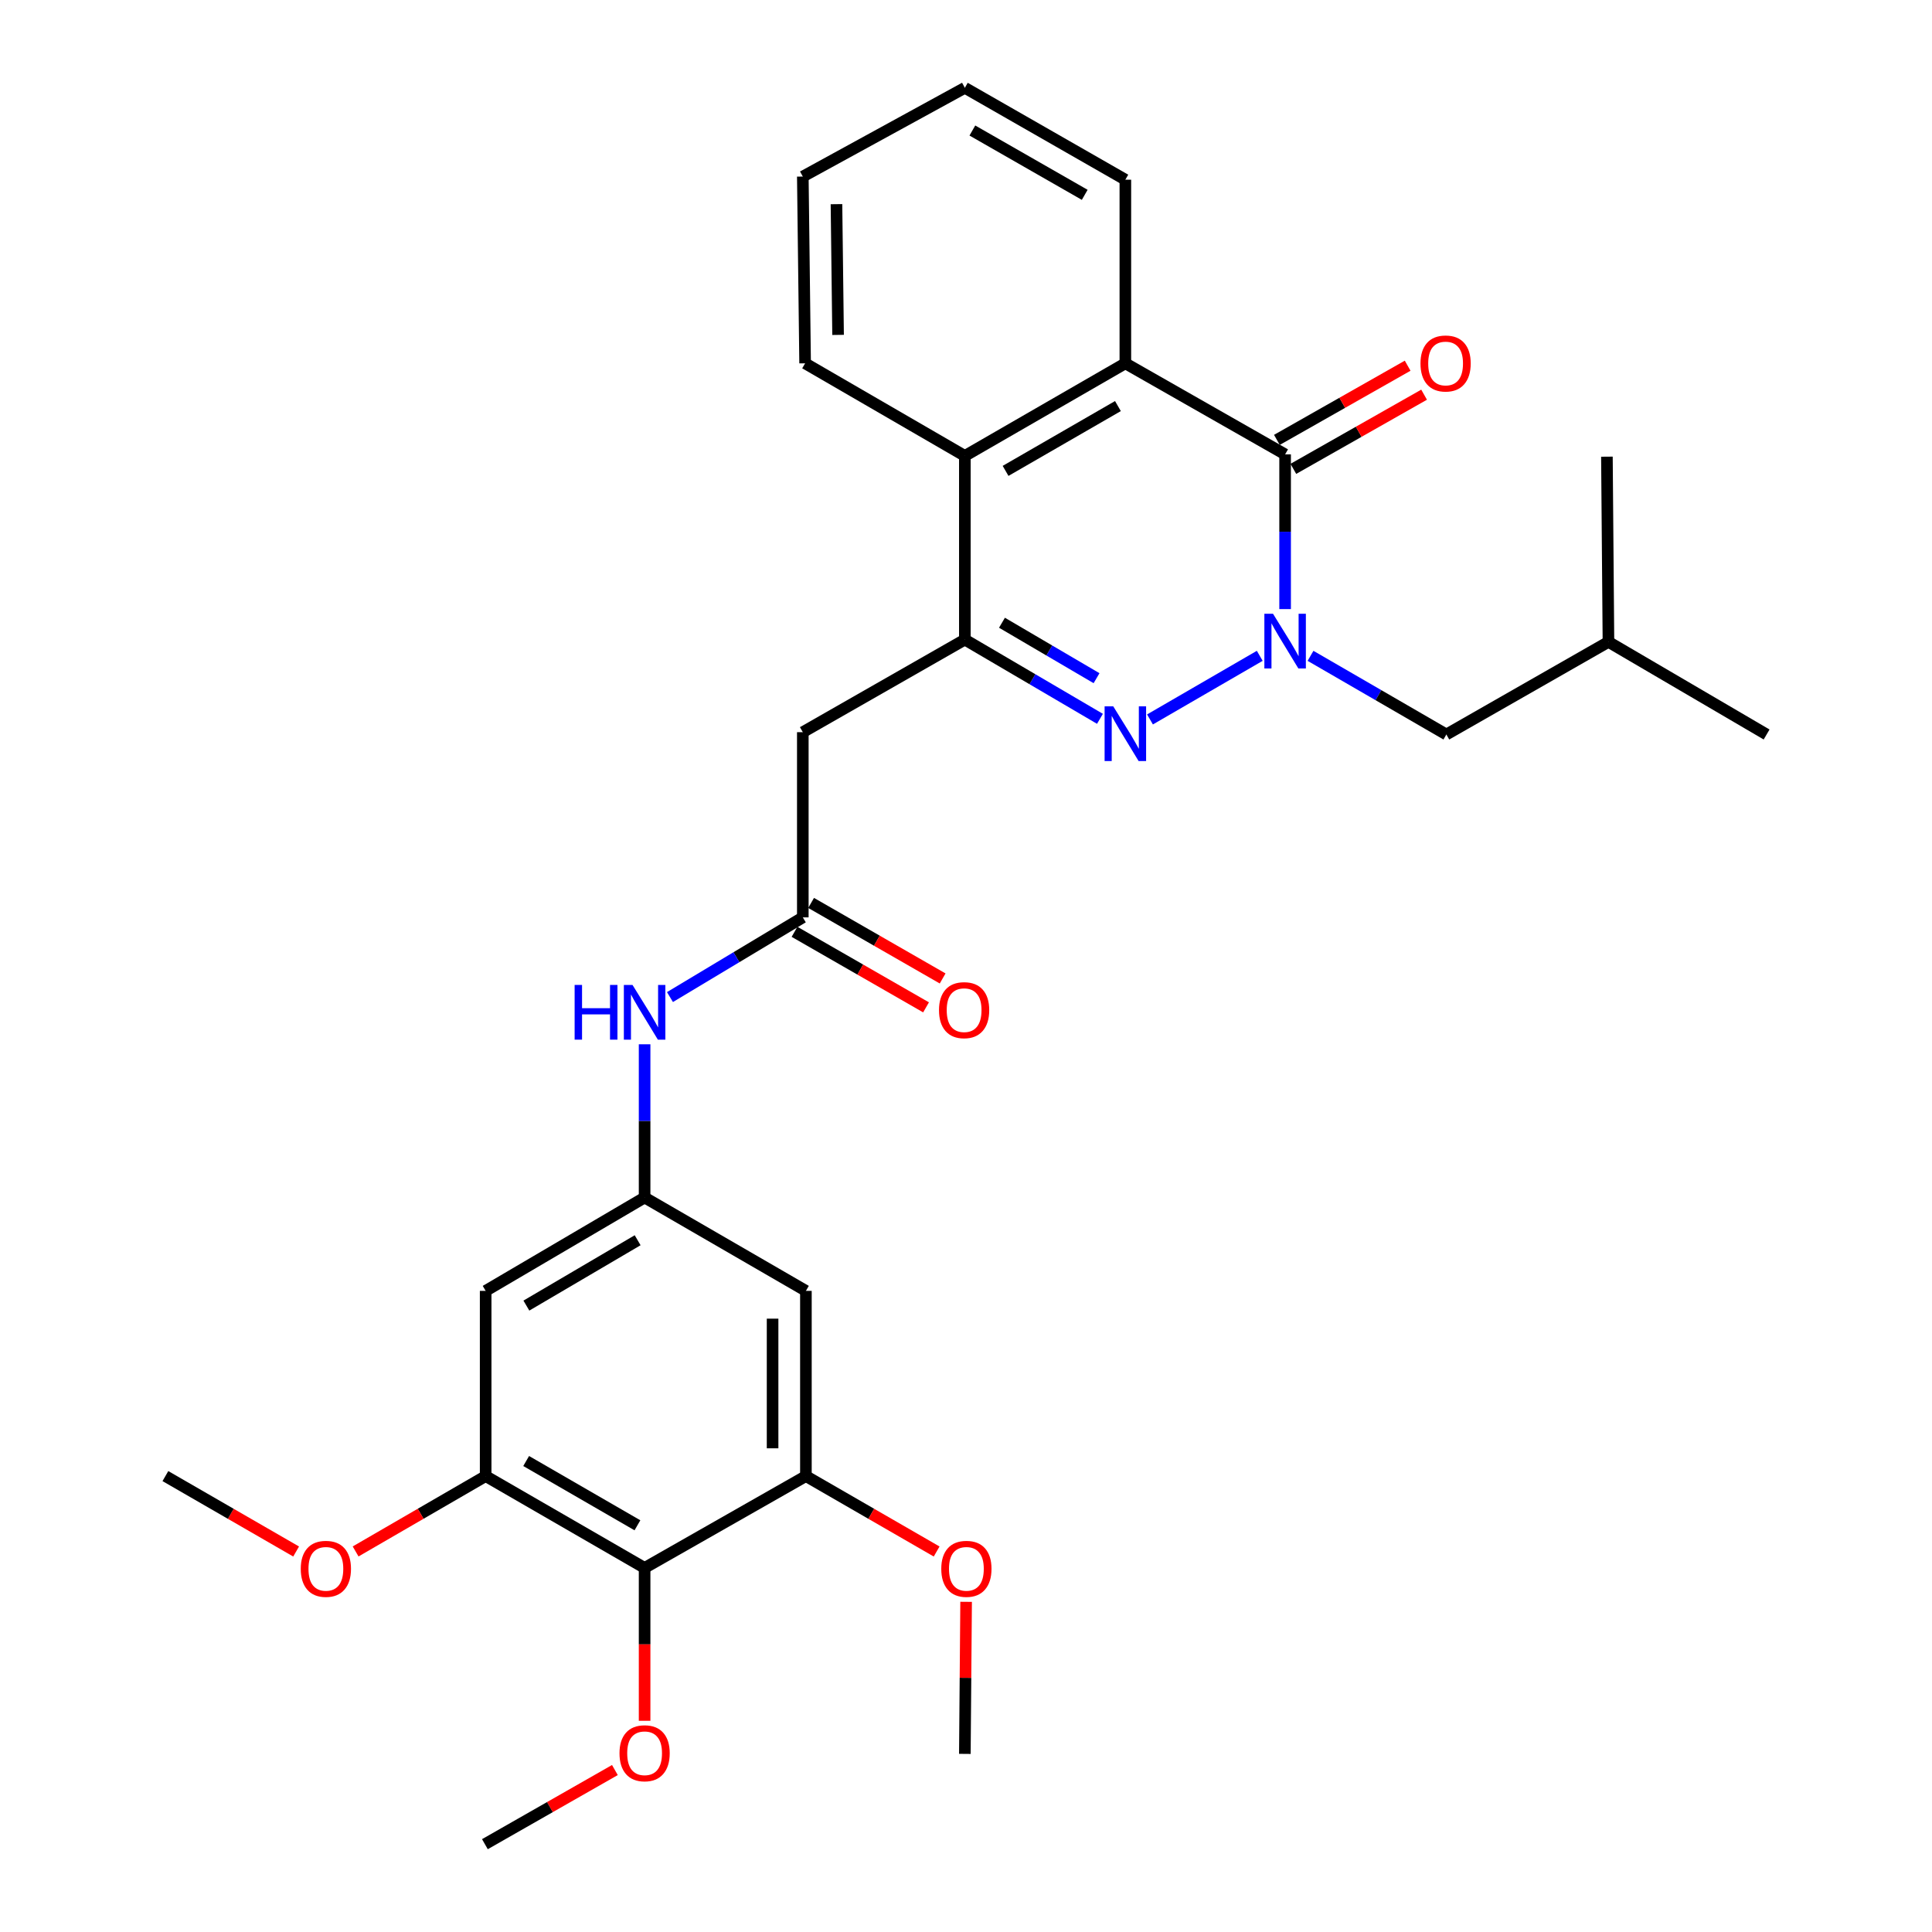 <?xml version='1.0' encoding='iso-8859-1'?>
<svg version='1.1' baseProfile='full'
              xmlns='http://www.w3.org/2000/svg'
                      xmlns:rdkit='http://www.rdkit.org/xml'
                      xmlns:xlink='http://www.w3.org/1999/xlink'
                  xml:space='preserve'
width='1000px' height='1000px' viewBox='0 0 1000 1000'>
<!-- END OF HEADER -->
<rect style='opacity:1.0;fill:#FFFFFF;stroke:none' width='1000' height='1000' x='0' y='0'> </rect>
<path class='bond-0' d='M 652.045,339.455 L 595.232,372.38' style='fill:none;fill-rule:evenodd;stroke:#0000FF;stroke-width:6px;stroke-linecap:butt;stroke-linejoin:miter;stroke-opacity:1' />
<path class='bond-1' d='M 665.174,315.27 L 665.174,275.227' style='fill:none;fill-rule:evenodd;stroke:#0000FF;stroke-width:6px;stroke-linecap:butt;stroke-linejoin:miter;stroke-opacity:1' />
<path class='bond-1' d='M 665.174,275.227 L 665.174,235.185' style='fill:none;fill-rule:evenodd;stroke:#000000;stroke-width:6px;stroke-linecap:butt;stroke-linejoin:miter;stroke-opacity:1' />
<path class='bond-14' d='M 678.325,339.461 L 713.479,359.816' style='fill:none;fill-rule:evenodd;stroke:#0000FF;stroke-width:6px;stroke-linecap:butt;stroke-linejoin:miter;stroke-opacity:1' />
<path class='bond-14' d='M 713.479,359.816 L 748.633,380.172' style='fill:none;fill-rule:evenodd;stroke:#000000;stroke-width:6px;stroke-linecap:butt;stroke-linejoin:miter;stroke-opacity:1' />
<path class='bond-2' d='M 569.334,372.059 L 534.37,351.555' style='fill:none;fill-rule:evenodd;stroke:#0000FF;stroke-width:6px;stroke-linecap:butt;stroke-linejoin:miter;stroke-opacity:1' />
<path class='bond-2' d='M 534.37,351.555 L 499.406,331.051' style='fill:none;fill-rule:evenodd;stroke:#000000;stroke-width:6px;stroke-linecap:butt;stroke-linejoin:miter;stroke-opacity:1' />
<path class='bond-2' d='M 567.569,351.032 L 543.094,336.679' style='fill:none;fill-rule:evenodd;stroke:#0000FF;stroke-width:6px;stroke-linecap:butt;stroke-linejoin:miter;stroke-opacity:1' />
<path class='bond-2' d='M 543.094,336.679 L 518.619,322.326' style='fill:none;fill-rule:evenodd;stroke:#000000;stroke-width:6px;stroke-linecap:butt;stroke-linejoin:miter;stroke-opacity:1' />
<path class='bond-3' d='M 665.174,235.185 L 582.482,188.056' style='fill:none;fill-rule:evenodd;stroke:#000000;stroke-width:6px;stroke-linecap:butt;stroke-linejoin:miter;stroke-opacity:1' />
<path class='bond-15' d='M 669.429,242.684 L 703.269,223.485' style='fill:none;fill-rule:evenodd;stroke:#000000;stroke-width:6px;stroke-linecap:butt;stroke-linejoin:miter;stroke-opacity:1' />
<path class='bond-15' d='M 703.269,223.485 L 737.108,204.286' style='fill:none;fill-rule:evenodd;stroke:#FF0000;stroke-width:6px;stroke-linecap:butt;stroke-linejoin:miter;stroke-opacity:1' />
<path class='bond-15' d='M 660.919,227.685 L 694.759,208.486' style='fill:none;fill-rule:evenodd;stroke:#000000;stroke-width:6px;stroke-linecap:butt;stroke-linejoin:miter;stroke-opacity:1' />
<path class='bond-15' d='M 694.759,208.486 L 728.598,189.287' style='fill:none;fill-rule:evenodd;stroke:#FF0000;stroke-width:6px;stroke-linecap:butt;stroke-linejoin:miter;stroke-opacity:1' />
<path class='bond-5' d='M 499.406,331.051 L 415.535,378.974' style='fill:none;fill-rule:evenodd;stroke:#000000;stroke-width:6px;stroke-linecap:butt;stroke-linejoin:miter;stroke-opacity:1' />
<path class='bond-30' d='M 499.406,331.051 L 499.406,235.98' style='fill:none;fill-rule:evenodd;stroke:#000000;stroke-width:6px;stroke-linecap:butt;stroke-linejoin:miter;stroke-opacity:1' />
<path class='bond-4' d='M 582.482,188.056 L 499.406,235.98' style='fill:none;fill-rule:evenodd;stroke:#000000;stroke-width:6px;stroke-linecap:butt;stroke-linejoin:miter;stroke-opacity:1' />
<path class='bond-4' d='M 578.638,210.183 L 520.485,243.73' style='fill:none;fill-rule:evenodd;stroke:#000000;stroke-width:6px;stroke-linecap:butt;stroke-linejoin:miter;stroke-opacity:1' />
<path class='bond-20' d='M 582.482,188.056 L 582.482,93.014' style='fill:none;fill-rule:evenodd;stroke:#000000;stroke-width:6px;stroke-linecap:butt;stroke-linejoin:miter;stroke-opacity:1' />
<path class='bond-21' d='M 499.406,235.98 L 416.723,188.056' style='fill:none;fill-rule:evenodd;stroke:#000000;stroke-width:6px;stroke-linecap:butt;stroke-linejoin:miter;stroke-opacity:1' />
<path class='bond-7' d='M 415.535,378.974 L 415.535,474.831' style='fill:none;fill-rule:evenodd;stroke:#000000;stroke-width:6px;stroke-linecap:butt;stroke-linejoin:miter;stroke-opacity:1' />
<path class='bond-6' d='M 333.647,811.551 L 251.376,764.02' style='fill:none;fill-rule:evenodd;stroke:#000000;stroke-width:6px;stroke-linecap:butt;stroke-linejoin:miter;stroke-opacity:1' />
<path class='bond-6' d='M 329.934,789.489 L 272.344,756.217' style='fill:none;fill-rule:evenodd;stroke:#000000;stroke-width:6px;stroke-linecap:butt;stroke-linejoin:miter;stroke-opacity:1' />
<path class='bond-17' d='M 333.647,811.551 L 333.647,851.116' style='fill:none;fill-rule:evenodd;stroke:#000000;stroke-width:6px;stroke-linecap:butt;stroke-linejoin:miter;stroke-opacity:1' />
<path class='bond-17' d='M 333.647,851.116 L 333.647,890.682' style='fill:none;fill-rule:evenodd;stroke:#FF0000;stroke-width:6px;stroke-linecap:butt;stroke-linejoin:miter;stroke-opacity:1' />
<path class='bond-32' d='M 333.647,811.551 L 417.135,764.02' style='fill:none;fill-rule:evenodd;stroke:#000000;stroke-width:6px;stroke-linecap:butt;stroke-linejoin:miter;stroke-opacity:1' />
<path class='bond-13' d='M 415.535,474.831 L 381.155,495.458' style='fill:none;fill-rule:evenodd;stroke:#000000;stroke-width:6px;stroke-linecap:butt;stroke-linejoin:miter;stroke-opacity:1' />
<path class='bond-13' d='M 381.155,495.458 L 346.775,516.086' style='fill:none;fill-rule:evenodd;stroke:#0000FF;stroke-width:6px;stroke-linecap:butt;stroke-linejoin:miter;stroke-opacity:1' />
<path class='bond-16' d='M 411.241,482.309 L 445.281,501.856' style='fill:none;fill-rule:evenodd;stroke:#000000;stroke-width:6px;stroke-linecap:butt;stroke-linejoin:miter;stroke-opacity:1' />
<path class='bond-16' d='M 445.281,501.856 L 479.322,521.404' style='fill:none;fill-rule:evenodd;stroke:#FF0000;stroke-width:6px;stroke-linecap:butt;stroke-linejoin:miter;stroke-opacity:1' />
<path class='bond-16' d='M 419.829,467.353 L 453.869,486.901' style='fill:none;fill-rule:evenodd;stroke:#000000;stroke-width:6px;stroke-linecap:butt;stroke-linejoin:miter;stroke-opacity:1' />
<path class='bond-16' d='M 453.869,486.901 L 487.91,506.449' style='fill:none;fill-rule:evenodd;stroke:#FF0000;stroke-width:6px;stroke-linecap:butt;stroke-linejoin:miter;stroke-opacity:1' />
<path class='bond-8' d='M 251.376,764.02 L 251.376,668.154' style='fill:none;fill-rule:evenodd;stroke:#000000;stroke-width:6px;stroke-linecap:butt;stroke-linejoin:miter;stroke-opacity:1' />
<path class='bond-18' d='M 251.376,764.02 L 217.72,783.523' style='fill:none;fill-rule:evenodd;stroke:#000000;stroke-width:6px;stroke-linecap:butt;stroke-linejoin:miter;stroke-opacity:1' />
<path class='bond-18' d='M 217.72,783.523 L 184.064,803.026' style='fill:none;fill-rule:evenodd;stroke:#FF0000;stroke-width:6px;stroke-linecap:butt;stroke-linejoin:miter;stroke-opacity:1' />
<path class='bond-9' d='M 417.135,764.02 L 417.135,668.154' style='fill:none;fill-rule:evenodd;stroke:#000000;stroke-width:6px;stroke-linecap:butt;stroke-linejoin:miter;stroke-opacity:1' />
<path class='bond-9' d='M 399.889,749.64 L 399.889,682.534' style='fill:none;fill-rule:evenodd;stroke:#000000;stroke-width:6px;stroke-linecap:butt;stroke-linejoin:miter;stroke-opacity:1' />
<path class='bond-19' d='M 417.135,764.02 L 450.969,783.54' style='fill:none;fill-rule:evenodd;stroke:#000000;stroke-width:6px;stroke-linecap:butt;stroke-linejoin:miter;stroke-opacity:1' />
<path class='bond-19' d='M 450.969,783.54 L 484.804,803.06' style='fill:none;fill-rule:evenodd;stroke:#FF0000;stroke-width:6px;stroke-linecap:butt;stroke-linejoin:miter;stroke-opacity:1' />
<path class='bond-10' d='M 333.647,619.828 L 333.647,580.173' style='fill:none;fill-rule:evenodd;stroke:#000000;stroke-width:6px;stroke-linecap:butt;stroke-linejoin:miter;stroke-opacity:1' />
<path class='bond-10' d='M 333.647,580.173 L 333.647,540.518' style='fill:none;fill-rule:evenodd;stroke:#0000FF;stroke-width:6px;stroke-linecap:butt;stroke-linejoin:miter;stroke-opacity:1' />
<path class='bond-11' d='M 333.647,619.828 L 417.135,668.154' style='fill:none;fill-rule:evenodd;stroke:#000000;stroke-width:6px;stroke-linecap:butt;stroke-linejoin:miter;stroke-opacity:1' />
<path class='bond-12' d='M 333.647,619.828 L 251.376,668.154' style='fill:none;fill-rule:evenodd;stroke:#000000;stroke-width:6px;stroke-linecap:butt;stroke-linejoin:miter;stroke-opacity:1' />
<path class='bond-12' d='M 330.041,641.947 L 272.452,675.775' style='fill:none;fill-rule:evenodd;stroke:#000000;stroke-width:6px;stroke-linecap:butt;stroke-linejoin:miter;stroke-opacity:1' />
<path class='bond-22' d='M 748.633,380.172 L 832.533,332.239' style='fill:none;fill-rule:evenodd;stroke:#000000;stroke-width:6px;stroke-linecap:butt;stroke-linejoin:miter;stroke-opacity:1' />
<path class='bond-23' d='M 318.268,916.169 L 284.626,935.357' style='fill:none;fill-rule:evenodd;stroke:#FF0000;stroke-width:6px;stroke-linecap:butt;stroke-linejoin:miter;stroke-opacity:1' />
<path class='bond-23' d='M 284.626,935.357 L 250.983,954.545' style='fill:none;fill-rule:evenodd;stroke:#000000;stroke-width:6px;stroke-linecap:butt;stroke-linejoin:miter;stroke-opacity:1' />
<path class='bond-25' d='M 153.277,803.06 L 119.442,783.54' style='fill:none;fill-rule:evenodd;stroke:#FF0000;stroke-width:6px;stroke-linecap:butt;stroke-linejoin:miter;stroke-opacity:1' />
<path class='bond-25' d='M 119.442,783.54 L 85.608,764.02' style='fill:none;fill-rule:evenodd;stroke:#000000;stroke-width:6px;stroke-linecap:butt;stroke-linejoin:miter;stroke-opacity:1' />
<path class='bond-24' d='M 500.059,829.1 L 499.732,868.455' style='fill:none;fill-rule:evenodd;stroke:#FF0000;stroke-width:6px;stroke-linecap:butt;stroke-linejoin:miter;stroke-opacity:1' />
<path class='bond-24' d='M 499.732,868.455 L 499.406,907.81' style='fill:none;fill-rule:evenodd;stroke:#000000;stroke-width:6px;stroke-linecap:butt;stroke-linejoin:miter;stroke-opacity:1' />
<path class='bond-28' d='M 582.482,93.014 L 499.406,45.455' style='fill:none;fill-rule:evenodd;stroke:#000000;stroke-width:6px;stroke-linecap:butt;stroke-linejoin:miter;stroke-opacity:1' />
<path class='bond-28' d='M 561.452,100.847 L 503.299,67.555' style='fill:none;fill-rule:evenodd;stroke:#000000;stroke-width:6px;stroke-linecap:butt;stroke-linejoin:miter;stroke-opacity:1' />
<path class='bond-31' d='M 416.723,188.056 L 415.535,91.385' style='fill:none;fill-rule:evenodd;stroke:#000000;stroke-width:6px;stroke-linecap:butt;stroke-linejoin:miter;stroke-opacity:1' />
<path class='bond-31' d='M 433.789,173.344 L 432.957,105.674' style='fill:none;fill-rule:evenodd;stroke:#000000;stroke-width:6px;stroke-linecap:butt;stroke-linejoin:miter;stroke-opacity:1' />
<path class='bond-26' d='M 832.533,332.239 L 914.392,380.172' style='fill:none;fill-rule:evenodd;stroke:#000000;stroke-width:6px;stroke-linecap:butt;stroke-linejoin:miter;stroke-opacity:1' />
<path class='bond-27' d='M 832.533,332.239 L 831.738,236.373' style='fill:none;fill-rule:evenodd;stroke:#000000;stroke-width:6px;stroke-linecap:butt;stroke-linejoin:miter;stroke-opacity:1' />
<path class='bond-29' d='M 499.406,45.455 L 415.535,91.385' style='fill:none;fill-rule:evenodd;stroke:#000000;stroke-width:6px;stroke-linecap:butt;stroke-linejoin:miter;stroke-opacity:1' />
<path  class='atom-0' d='M 658.914 317.686
L 668.194 332.686
Q 669.114 334.166, 670.594 336.846
Q 672.074 339.526, 672.154 339.686
L 672.154 317.686
L 675.914 317.686
L 675.914 346.006
L 672.034 346.006
L 662.074 329.606
Q 660.914 327.686, 659.674 325.486
Q 658.474 323.286, 658.114 322.606
L 658.114 346.006
L 654.434 346.006
L 654.434 317.686
L 658.914 317.686
' fill='#0000FF'/>
<path  class='atom-1' d='M 576.222 365.61
L 585.502 380.61
Q 586.422 382.09, 587.902 384.77
Q 589.382 387.45, 589.462 387.61
L 589.462 365.61
L 593.222 365.61
L 593.222 393.93
L 589.342 393.93
L 579.382 377.53
Q 578.222 375.61, 576.982 373.41
Q 575.782 371.21, 575.422 370.53
L 575.422 393.93
L 571.742 393.93
L 571.742 365.61
L 576.222 365.61
' fill='#0000FF'/>
<path  class='atom-14' d='M 297.427 509.802
L 301.267 509.802
L 301.267 521.842
L 315.747 521.842
L 315.747 509.802
L 319.587 509.802
L 319.587 538.122
L 315.747 538.122
L 315.747 525.042
L 301.267 525.042
L 301.267 538.122
L 297.427 538.122
L 297.427 509.802
' fill='#0000FF'/>
<path  class='atom-14' d='M 327.387 509.802
L 336.667 524.802
Q 337.587 526.282, 339.067 528.962
Q 340.547 531.642, 340.627 531.802
L 340.627 509.802
L 344.387 509.802
L 344.387 538.122
L 340.507 538.122
L 330.547 521.722
Q 329.387 519.802, 328.147 517.602
Q 326.947 515.402, 326.587 514.722
L 326.587 538.122
L 322.907 538.122
L 322.907 509.802
L 327.387 509.802
' fill='#0000FF'/>
<path  class='atom-16' d='M 735.24 188.136
Q 735.24 181.336, 738.6 177.536
Q 741.96 173.736, 748.24 173.736
Q 754.52 173.736, 757.88 177.536
Q 761.24 181.336, 761.24 188.136
Q 761.24 195.016, 757.84 198.936
Q 754.44 202.816, 748.24 202.816
Q 742 202.816, 738.6 198.936
Q 735.24 195.056, 735.24 188.136
M 748.24 199.616
Q 752.56 199.616, 754.88 196.736
Q 757.24 193.816, 757.24 188.136
Q 757.24 182.576, 754.88 179.776
Q 752.56 176.936, 748.24 176.936
Q 743.92 176.936, 741.56 179.736
Q 739.24 182.536, 739.24 188.136
Q 739.24 193.856, 741.56 196.736
Q 743.92 199.616, 748.24 199.616
' fill='#FF0000'/>
<path  class='atom-17' d='M 486.023 522.854
Q 486.023 516.054, 489.383 512.254
Q 492.743 508.454, 499.023 508.454
Q 505.303 508.454, 508.663 512.254
Q 512.023 516.054, 512.023 522.854
Q 512.023 529.734, 508.623 533.654
Q 505.223 537.534, 499.023 537.534
Q 492.783 537.534, 489.383 533.654
Q 486.023 529.774, 486.023 522.854
M 499.023 534.334
Q 503.343 534.334, 505.663 531.454
Q 508.023 528.534, 508.023 522.854
Q 508.023 517.294, 505.663 514.494
Q 503.343 511.654, 499.023 511.654
Q 494.703 511.654, 492.343 514.454
Q 490.023 517.254, 490.023 522.854
Q 490.023 528.574, 492.343 531.454
Q 494.703 534.334, 499.023 534.334
' fill='#FF0000'/>
<path  class='atom-18' d='M 320.647 907.478
Q 320.647 900.678, 324.007 896.878
Q 327.367 893.078, 333.647 893.078
Q 339.927 893.078, 343.287 896.878
Q 346.647 900.678, 346.647 907.478
Q 346.647 914.358, 343.247 918.278
Q 339.847 922.158, 333.647 922.158
Q 327.407 922.158, 324.007 918.278
Q 320.647 914.398, 320.647 907.478
M 333.647 918.958
Q 337.967 918.958, 340.287 916.078
Q 342.647 913.158, 342.647 907.478
Q 342.647 901.918, 340.287 899.118
Q 337.967 896.278, 333.647 896.278
Q 329.327 896.278, 326.967 899.078
Q 324.647 901.878, 324.647 907.478
Q 324.647 913.198, 326.967 916.078
Q 329.327 918.958, 333.647 918.958
' fill='#FF0000'/>
<path  class='atom-19' d='M 155.674 812.024
Q 155.674 805.224, 159.034 801.424
Q 162.394 797.624, 168.674 797.624
Q 174.954 797.624, 178.314 801.424
Q 181.674 805.224, 181.674 812.024
Q 181.674 818.904, 178.274 822.824
Q 174.874 826.704, 168.674 826.704
Q 162.434 826.704, 159.034 822.824
Q 155.674 818.944, 155.674 812.024
M 168.674 823.504
Q 172.994 823.504, 175.314 820.624
Q 177.674 817.704, 177.674 812.024
Q 177.674 806.464, 175.314 803.664
Q 172.994 800.824, 168.674 800.824
Q 164.354 800.824, 161.994 803.624
Q 159.674 806.424, 159.674 812.024
Q 159.674 817.744, 161.994 820.624
Q 164.354 823.504, 168.674 823.504
' fill='#FF0000'/>
<path  class='atom-20' d='M 487.201 812.024
Q 487.201 805.224, 490.561 801.424
Q 493.921 797.624, 500.201 797.624
Q 506.481 797.624, 509.841 801.424
Q 513.201 805.224, 513.201 812.024
Q 513.201 818.904, 509.801 822.824
Q 506.401 826.704, 500.201 826.704
Q 493.961 826.704, 490.561 822.824
Q 487.201 818.944, 487.201 812.024
M 500.201 823.504
Q 504.521 823.504, 506.841 820.624
Q 509.201 817.704, 509.201 812.024
Q 509.201 806.464, 506.841 803.664
Q 504.521 800.824, 500.201 800.824
Q 495.881 800.824, 493.521 803.624
Q 491.201 806.424, 491.201 812.024
Q 491.201 817.744, 493.521 820.624
Q 495.881 823.504, 500.201 823.504
' fill='#FF0000'/>
</svg>
